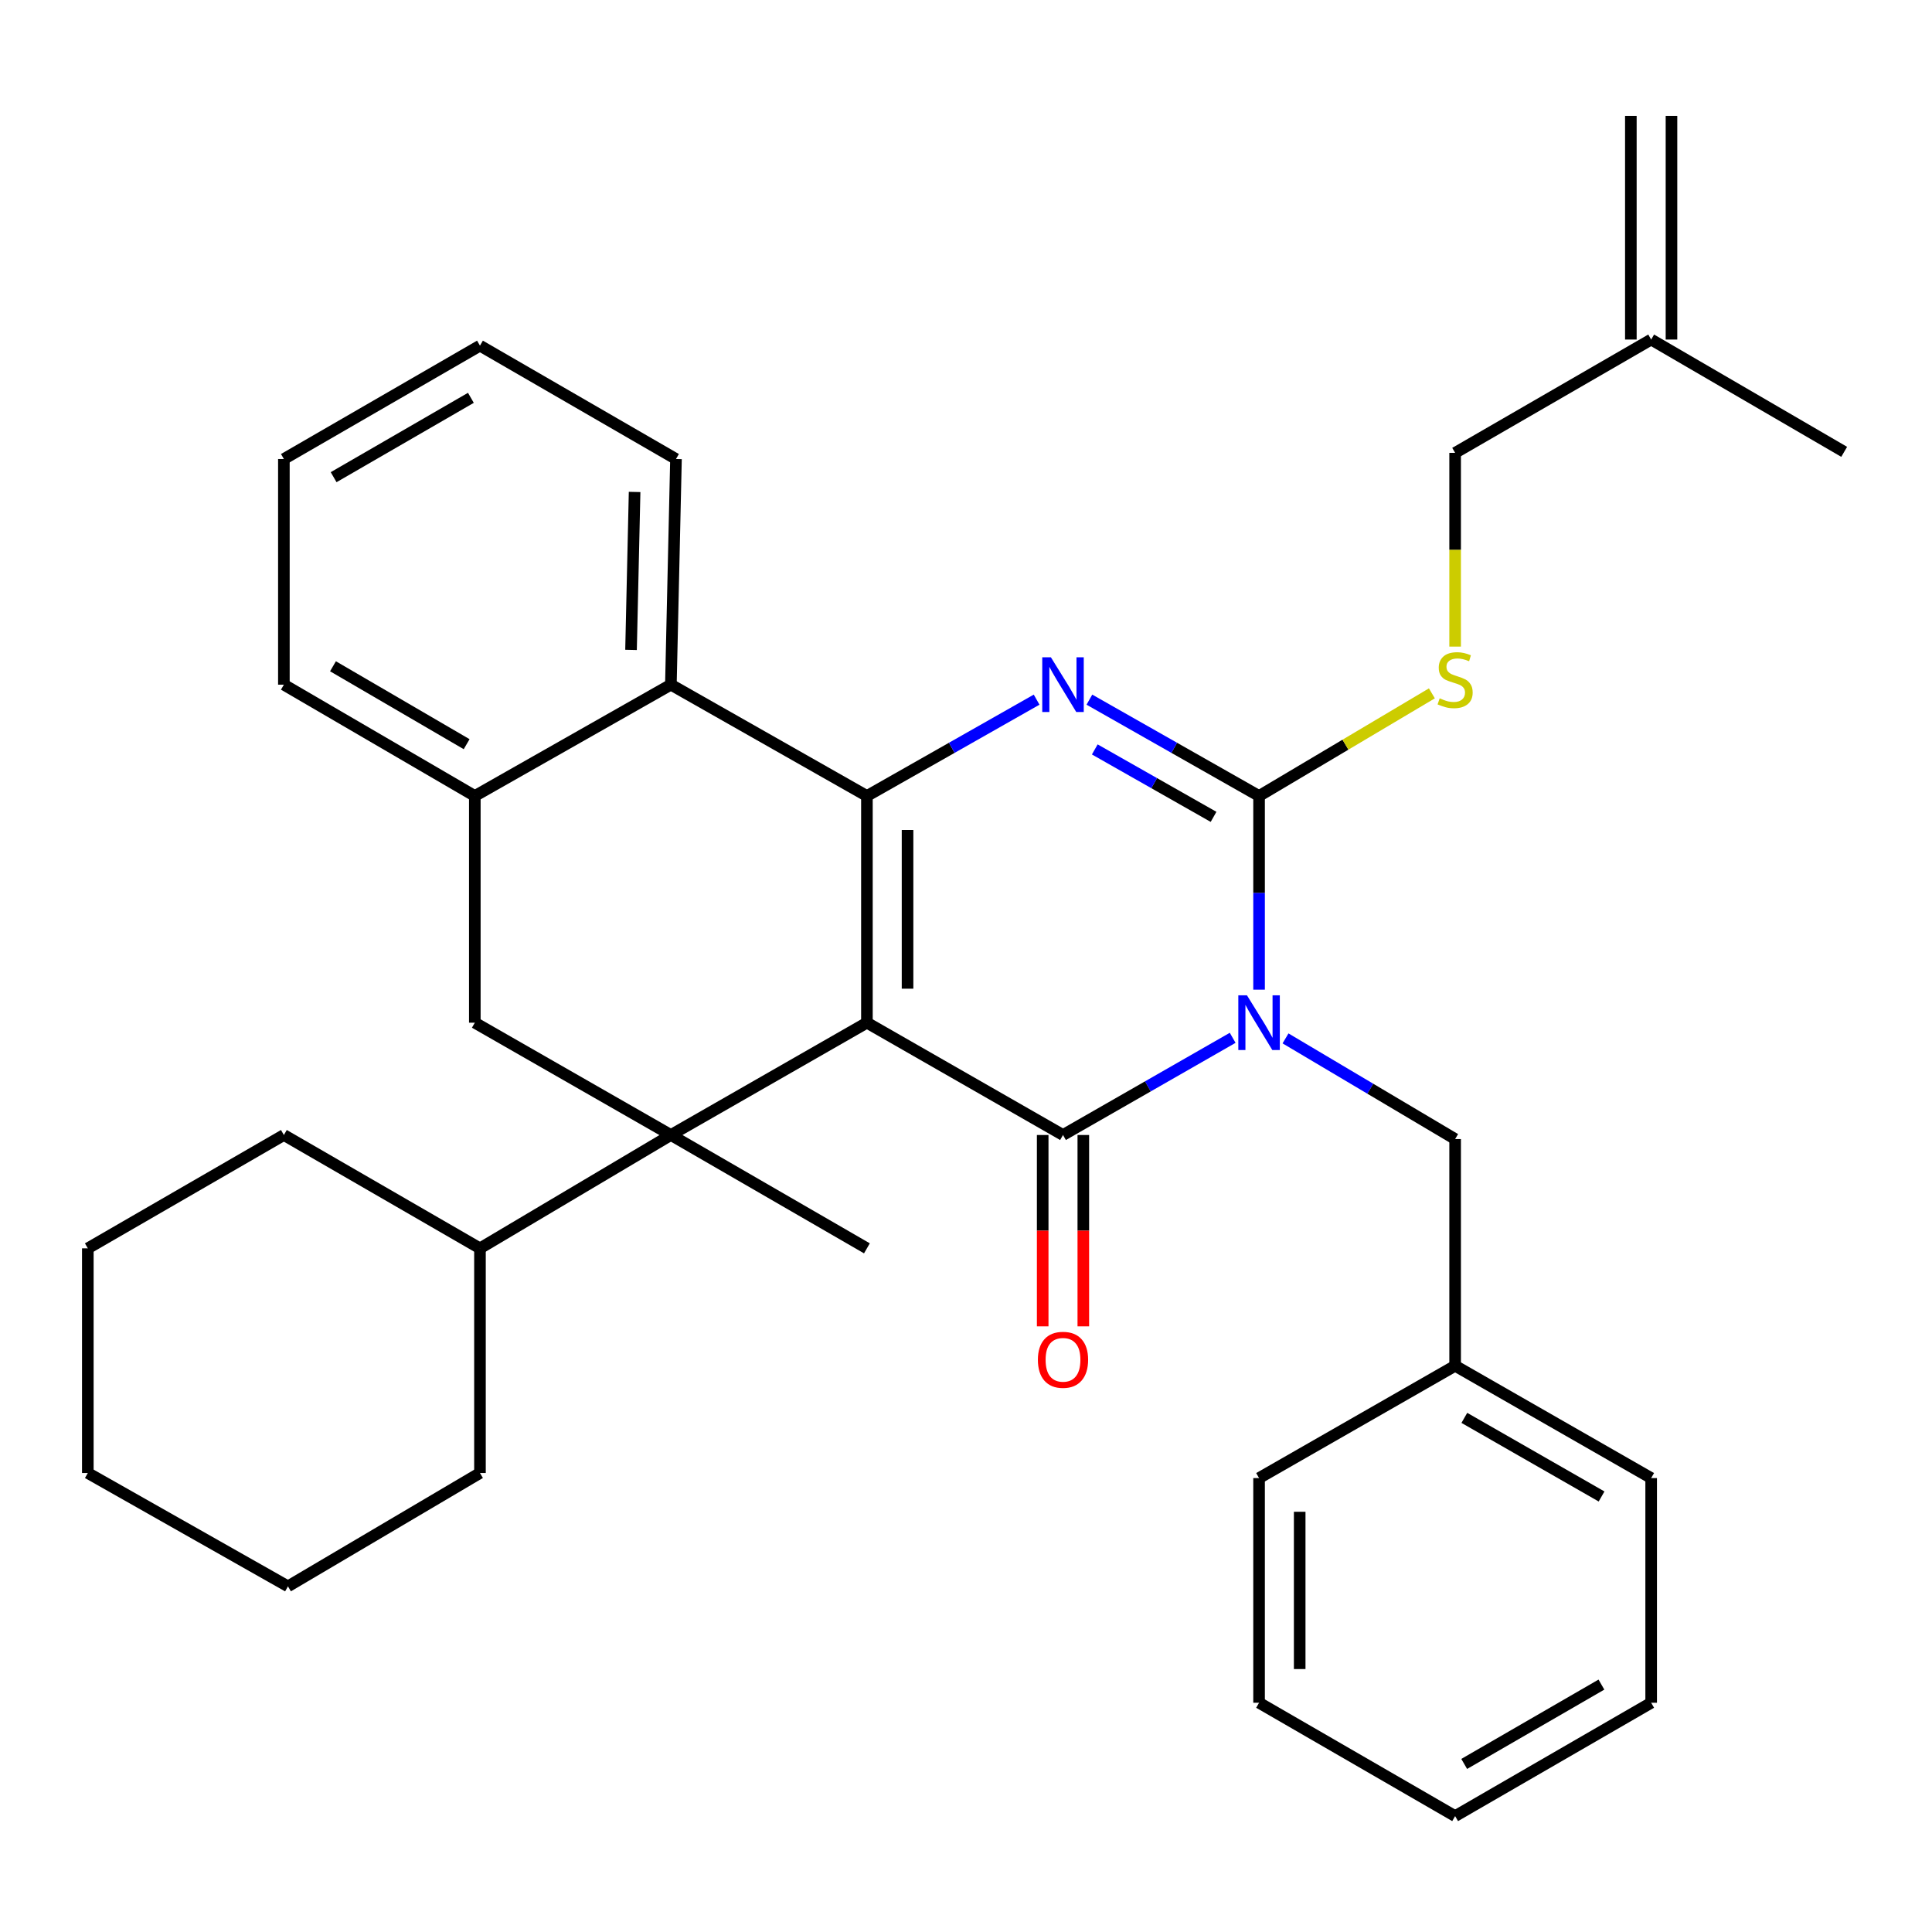 <?xml version='1.0' encoding='iso-8859-1'?>
<svg version='1.1' baseProfile='full'
              xmlns='http://www.w3.org/2000/svg'
                      xmlns:rdkit='http://www.rdkit.org/xml'
                      xmlns:xlink='http://www.w3.org/1999/xlink'
                  xml:space='preserve'
width='1000px' height='1000px' viewBox='0 0 1000 1000'>
<!-- END OF HEADER -->
<rect style='opacity:1.0;fill:#FFFFFF;stroke:none' width='1000' height='1000' x='0' y='0'> </rect>
<path class='bond-1' d='M 448.716,529.345 L 550.209,587.475' style='fill:none;fill-rule:evenodd;stroke:#000000;stroke-width:6px;stroke-linecap:butt;stroke-linejoin:miter;stroke-opacity:1' />
<path class='bond-2' d='M 448.716,529.345 L 448.716,412' style='fill:none;fill-rule:evenodd;stroke:#000000;stroke-width:6px;stroke-linecap:butt;stroke-linejoin:miter;stroke-opacity:1' />
<path class='bond-2' d='M 469.744,511.743 L 469.744,429.602' style='fill:none;fill-rule:evenodd;stroke:#000000;stroke-width:6px;stroke-linecap:butt;stroke-linejoin:miter;stroke-opacity:1' />
<path class='bond-5' d='M 448.716,529.345 L 347.247,587.475' style='fill:none;fill-rule:evenodd;stroke:#000000;stroke-width:6px;stroke-linecap:butt;stroke-linejoin:miter;stroke-opacity:1' />
<path class='bond-0' d='M 638.027,537.172 L 594.118,562.323' style='fill:none;fill-rule:evenodd;stroke:#0000FF;stroke-width:6px;stroke-linecap:butt;stroke-linejoin:miter;stroke-opacity:1' />
<path class='bond-0' d='M 594.118,562.323 L 550.209,587.475' style='fill:none;fill-rule:evenodd;stroke:#000000;stroke-width:6px;stroke-linecap:butt;stroke-linejoin:miter;stroke-opacity:1' />
<path class='bond-10' d='M 665.381,537.471 L 709.276,563.524' style='fill:none;fill-rule:evenodd;stroke:#0000FF;stroke-width:6px;stroke-linecap:butt;stroke-linejoin:miter;stroke-opacity:1' />
<path class='bond-10' d='M 709.276,563.524 L 753.172,589.577' style='fill:none;fill-rule:evenodd;stroke:#000000;stroke-width:6px;stroke-linecap:butt;stroke-linejoin:miter;stroke-opacity:1' />
<path class='bond-34' d='M 651.69,512.251 L 651.69,462.126' style='fill:none;fill-rule:evenodd;stroke:#0000FF;stroke-width:6px;stroke-linecap:butt;stroke-linejoin:miter;stroke-opacity:1' />
<path class='bond-34' d='M 651.69,462.126 L 651.69,412' style='fill:none;fill-rule:evenodd;stroke:#000000;stroke-width:6px;stroke-linecap:butt;stroke-linejoin:miter;stroke-opacity:1' />
<path class='bond-11' d='M 539.695,587.475 L 539.695,636.997' style='fill:none;fill-rule:evenodd;stroke:#000000;stroke-width:6px;stroke-linecap:butt;stroke-linejoin:miter;stroke-opacity:1' />
<path class='bond-11' d='M 539.695,636.997 L 539.695,686.518' style='fill:none;fill-rule:evenodd;stroke:#FF0000;stroke-width:6px;stroke-linecap:butt;stroke-linejoin:miter;stroke-opacity:1' />
<path class='bond-11' d='M 560.723,587.475 L 560.723,636.997' style='fill:none;fill-rule:evenodd;stroke:#000000;stroke-width:6px;stroke-linecap:butt;stroke-linejoin:miter;stroke-opacity:1' />
<path class='bond-11' d='M 560.723,636.997 L 560.723,686.518' style='fill:none;fill-rule:evenodd;stroke:#FF0000;stroke-width:6px;stroke-linecap:butt;stroke-linejoin:miter;stroke-opacity:1' />
<path class='bond-4' d='M 448.716,412 L 492.634,387.069' style='fill:none;fill-rule:evenodd;stroke:#000000;stroke-width:6px;stroke-linecap:butt;stroke-linejoin:miter;stroke-opacity:1' />
<path class='bond-4' d='M 492.634,387.069 L 536.551,362.137' style='fill:none;fill-rule:evenodd;stroke:#0000FF;stroke-width:6px;stroke-linecap:butt;stroke-linejoin:miter;stroke-opacity:1' />
<path class='bond-6' d='M 448.716,412 L 347.247,354.384' style='fill:none;fill-rule:evenodd;stroke:#000000;stroke-width:6px;stroke-linecap:butt;stroke-linejoin:miter;stroke-opacity:1' />
<path class='bond-3' d='M 651.69,412 L 607.778,387.069' style='fill:none;fill-rule:evenodd;stroke:#000000;stroke-width:6px;stroke-linecap:butt;stroke-linejoin:miter;stroke-opacity:1' />
<path class='bond-3' d='M 607.778,387.069 L 563.867,362.138' style='fill:none;fill-rule:evenodd;stroke:#0000FF;stroke-width:6px;stroke-linecap:butt;stroke-linejoin:miter;stroke-opacity:1' />
<path class='bond-3' d='M 628.135,422.806 L 597.397,405.355' style='fill:none;fill-rule:evenodd;stroke:#000000;stroke-width:6px;stroke-linecap:butt;stroke-linejoin:miter;stroke-opacity:1' />
<path class='bond-3' d='M 597.397,405.355 L 566.658,387.903' style='fill:none;fill-rule:evenodd;stroke:#0000FF;stroke-width:6px;stroke-linecap:butt;stroke-linejoin:miter;stroke-opacity:1' />
<path class='bond-9' d='M 651.69,412 L 696.416,385.438' style='fill:none;fill-rule:evenodd;stroke:#000000;stroke-width:6px;stroke-linecap:butt;stroke-linejoin:miter;stroke-opacity:1' />
<path class='bond-9' d='M 696.416,385.438 L 741.141,358.877' style='fill:none;fill-rule:evenodd;stroke:#CCCC00;stroke-width:6px;stroke-linecap:butt;stroke-linejoin:miter;stroke-opacity:1' />
<path class='bond-7' d='M 347.247,587.475 L 245.765,529.345' style='fill:none;fill-rule:evenodd;stroke:#000000;stroke-width:6px;stroke-linecap:butt;stroke-linejoin:miter;stroke-opacity:1' />
<path class='bond-12' d='M 347.247,587.475 L 248.429,646.141' style='fill:none;fill-rule:evenodd;stroke:#000000;stroke-width:6px;stroke-linecap:butt;stroke-linejoin:miter;stroke-opacity:1' />
<path class='bond-16' d='M 347.247,587.475 L 448.716,646.141' style='fill:none;fill-rule:evenodd;stroke:#000000;stroke-width:6px;stroke-linecap:butt;stroke-linejoin:miter;stroke-opacity:1' />
<path class='bond-18' d='M 347.247,354.384 L 349.887,237.588' style='fill:none;fill-rule:evenodd;stroke:#000000;stroke-width:6px;stroke-linecap:butt;stroke-linejoin:miter;stroke-opacity:1' />
<path class='bond-18' d='M 326.62,336.39 L 328.468,254.632' style='fill:none;fill-rule:evenodd;stroke:#000000;stroke-width:6px;stroke-linecap:butt;stroke-linejoin:miter;stroke-opacity:1' />
<path class='bond-33' d='M 347.247,354.384 L 245.765,412' style='fill:none;fill-rule:evenodd;stroke:#000000;stroke-width:6px;stroke-linecap:butt;stroke-linejoin:miter;stroke-opacity:1' />
<path class='bond-8' d='M 245.765,529.345 L 245.765,412' style='fill:none;fill-rule:evenodd;stroke:#000000;stroke-width:6px;stroke-linecap:butt;stroke-linejoin:miter;stroke-opacity:1' />
<path class='bond-19' d='M 245.765,412 L 146.936,354.384' style='fill:none;fill-rule:evenodd;stroke:#000000;stroke-width:6px;stroke-linecap:butt;stroke-linejoin:miter;stroke-opacity:1' />
<path class='bond-19' d='M 241.531,385.191 L 172.351,344.861' style='fill:none;fill-rule:evenodd;stroke:#000000;stroke-width:6px;stroke-linecap:butt;stroke-linejoin:miter;stroke-opacity:1' />
<path class='bond-14' d='M 753.172,334.679 L 753.172,284.539' style='fill:none;fill-rule:evenodd;stroke:#CCCC00;stroke-width:6px;stroke-linecap:butt;stroke-linejoin:miter;stroke-opacity:1' />
<path class='bond-14' d='M 753.172,284.539 L 753.172,234.399' style='fill:none;fill-rule:evenodd;stroke:#000000;stroke-width:6px;stroke-linecap:butt;stroke-linejoin:miter;stroke-opacity:1' />
<path class='bond-17' d='M 753.172,589.577 L 753.172,706.923' style='fill:none;fill-rule:evenodd;stroke:#000000;stroke-width:6px;stroke-linecap:butt;stroke-linejoin:miter;stroke-opacity:1' />
<path class='bond-21' d='M 248.429,646.141 L 146.936,587.475' style='fill:none;fill-rule:evenodd;stroke:#000000;stroke-width:6px;stroke-linecap:butt;stroke-linejoin:miter;stroke-opacity:1' />
<path class='bond-22' d='M 248.429,646.141 L 248.429,762.424' style='fill:none;fill-rule:evenodd;stroke:#000000;stroke-width:6px;stroke-linecap:butt;stroke-linejoin:miter;stroke-opacity:1' />
<path class='bond-13' d='M 854.641,175.744 L 753.172,234.399' style='fill:none;fill-rule:evenodd;stroke:#000000;stroke-width:6px;stroke-linecap:butt;stroke-linejoin:miter;stroke-opacity:1' />
<path class='bond-15' d='M 865.155,175.744 L 865.155,59.987' style='fill:none;fill-rule:evenodd;stroke:#000000;stroke-width:6px;stroke-linecap:butt;stroke-linejoin:miter;stroke-opacity:1' />
<path class='bond-15' d='M 844.127,175.744 L 844.127,59.987' style='fill:none;fill-rule:evenodd;stroke:#000000;stroke-width:6px;stroke-linecap:butt;stroke-linejoin:miter;stroke-opacity:1' />
<path class='bond-20' d='M 854.641,175.744 L 954.545,233.873' style='fill:none;fill-rule:evenodd;stroke:#000000;stroke-width:6px;stroke-linecap:butt;stroke-linejoin:miter;stroke-opacity:1' />
<path class='bond-23' d='M 753.172,706.923 L 854.641,765.052' style='fill:none;fill-rule:evenodd;stroke:#000000;stroke-width:6px;stroke-linecap:butt;stroke-linejoin:miter;stroke-opacity:1' />
<path class='bond-23' d='M 757.94,733.888 L 828.968,774.578' style='fill:none;fill-rule:evenodd;stroke:#000000;stroke-width:6px;stroke-linecap:butt;stroke-linejoin:miter;stroke-opacity:1' />
<path class='bond-24' d='M 753.172,706.923 L 651.69,765.052' style='fill:none;fill-rule:evenodd;stroke:#000000;stroke-width:6px;stroke-linecap:butt;stroke-linejoin:miter;stroke-opacity:1' />
<path class='bond-25' d='M 349.887,237.588 L 248.429,178.909' style='fill:none;fill-rule:evenodd;stroke:#000000;stroke-width:6px;stroke-linecap:butt;stroke-linejoin:miter;stroke-opacity:1' />
<path class='bond-26' d='M 146.936,354.384 L 146.936,237.588' style='fill:none;fill-rule:evenodd;stroke:#000000;stroke-width:6px;stroke-linecap:butt;stroke-linejoin:miter;stroke-opacity:1' />
<path class='bond-28' d='M 146.936,587.475 L 45.455,646.141' style='fill:none;fill-rule:evenodd;stroke:#000000;stroke-width:6px;stroke-linecap:butt;stroke-linejoin:miter;stroke-opacity:1' />
<path class='bond-27' d='M 248.429,762.424 L 149.05,821.091' style='fill:none;fill-rule:evenodd;stroke:#000000;stroke-width:6px;stroke-linecap:butt;stroke-linejoin:miter;stroke-opacity:1' />
<path class='bond-30' d='M 854.641,765.052 L 854.641,881.346' style='fill:none;fill-rule:evenodd;stroke:#000000;stroke-width:6px;stroke-linecap:butt;stroke-linejoin:miter;stroke-opacity:1' />
<path class='bond-29' d='M 651.69,765.052 L 651.69,881.346' style='fill:none;fill-rule:evenodd;stroke:#000000;stroke-width:6px;stroke-linecap:butt;stroke-linejoin:miter;stroke-opacity:1' />
<path class='bond-29' d='M 672.718,782.496 L 672.718,863.902' style='fill:none;fill-rule:evenodd;stroke:#000000;stroke-width:6px;stroke-linecap:butt;stroke-linejoin:miter;stroke-opacity:1' />
<path class='bond-36' d='M 248.429,178.909 L 146.936,237.588' style='fill:none;fill-rule:evenodd;stroke:#000000;stroke-width:6px;stroke-linecap:butt;stroke-linejoin:miter;stroke-opacity:1' />
<path class='bond-36' d='M 243.73,205.915 L 172.685,246.99' style='fill:none;fill-rule:evenodd;stroke:#000000;stroke-width:6px;stroke-linecap:butt;stroke-linejoin:miter;stroke-opacity:1' />
<path class='bond-32' d='M 149.05,821.091 L 45.455,762.424' style='fill:none;fill-rule:evenodd;stroke:#000000;stroke-width:6px;stroke-linecap:butt;stroke-linejoin:miter;stroke-opacity:1' />
<path class='bond-35' d='M 45.455,646.141 L 45.455,762.424' style='fill:none;fill-rule:evenodd;stroke:#000000;stroke-width:6px;stroke-linecap:butt;stroke-linejoin:miter;stroke-opacity:1' />
<path class='bond-31' d='M 651.69,881.346 L 753.172,940.013' style='fill:none;fill-rule:evenodd;stroke:#000000;stroke-width:6px;stroke-linecap:butt;stroke-linejoin:miter;stroke-opacity:1' />
<path class='bond-37' d='M 854.641,881.346 L 753.172,940.013' style='fill:none;fill-rule:evenodd;stroke:#000000;stroke-width:6px;stroke-linecap:butt;stroke-linejoin:miter;stroke-opacity:1' />
<path class='bond-37' d='M 828.896,871.942 L 757.867,913.009' style='fill:none;fill-rule:evenodd;stroke:#000000;stroke-width:6px;stroke-linecap:butt;stroke-linejoin:miter;stroke-opacity:1' />
<path  class='atom-1' d='M 645.43 515.185
L 654.71 530.185
Q 655.63 531.665, 657.11 534.345
Q 658.59 537.025, 658.67 537.185
L 658.67 515.185
L 662.43 515.185
L 662.43 543.505
L 658.55 543.505
L 648.59 527.105
Q 647.43 525.185, 646.19 522.985
Q 644.99 520.785, 644.63 520.105
L 644.63 543.505
L 640.95 543.505
L 640.95 515.185
L 645.43 515.185
' fill='#0000FF'/>
<path  class='atom-5' d='M 543.949 340.224
L 553.229 355.224
Q 554.149 356.704, 555.629 359.384
Q 557.109 362.064, 557.189 362.224
L 557.189 340.224
L 560.949 340.224
L 560.949 368.544
L 557.069 368.544
L 547.109 352.144
Q 545.949 350.224, 544.709 348.024
Q 543.509 345.824, 543.149 345.144
L 543.149 368.544
L 539.469 368.544
L 539.469 340.224
L 543.949 340.224
' fill='#0000FF'/>
<path  class='atom-10' d='M 745.172 361.452
Q 745.492 361.572, 746.812 362.132
Q 748.132 362.692, 749.572 363.052
Q 751.052 363.372, 752.492 363.372
Q 755.172 363.372, 756.732 362.092
Q 758.292 360.772, 758.292 358.492
Q 758.292 356.932, 757.492 355.972
Q 756.732 355.012, 755.532 354.492
Q 754.332 353.972, 752.332 353.372
Q 749.812 352.612, 748.292 351.892
Q 746.812 351.172, 745.732 349.652
Q 744.692 348.132, 744.692 345.572
Q 744.692 342.012, 747.092 339.812
Q 749.532 337.612, 754.332 337.612
Q 757.612 337.612, 761.332 339.172
L 760.412 342.252
Q 757.012 340.852, 754.452 340.852
Q 751.692 340.852, 750.172 342.012
Q 748.652 343.132, 748.692 345.092
Q 748.692 346.612, 749.452 347.532
Q 750.252 348.452, 751.372 348.972
Q 752.532 349.492, 754.452 350.092
Q 757.012 350.892, 758.532 351.692
Q 760.052 352.492, 761.132 354.132
Q 762.252 355.732, 762.252 358.492
Q 762.252 362.412, 759.612 364.532
Q 757.012 366.612, 752.652 366.612
Q 750.132 366.612, 748.212 366.052
Q 746.332 365.532, 744.092 364.612
L 745.172 361.452
' fill='#CCCC00'/>
<path  class='atom-12' d='M 537.209 703.825
Q 537.209 697.025, 540.569 693.225
Q 543.929 689.425, 550.209 689.425
Q 556.489 689.425, 559.849 693.225
Q 563.209 697.025, 563.209 703.825
Q 563.209 710.705, 559.809 714.625
Q 556.409 718.505, 550.209 718.505
Q 543.969 718.505, 540.569 714.625
Q 537.209 710.745, 537.209 703.825
M 550.209 715.305
Q 554.529 715.305, 556.849 712.425
Q 559.209 709.505, 559.209 703.825
Q 559.209 698.265, 556.849 695.465
Q 554.529 692.625, 550.209 692.625
Q 545.889 692.625, 543.529 695.425
Q 541.209 698.225, 541.209 703.825
Q 541.209 709.545, 543.529 712.425
Q 545.889 715.305, 550.209 715.305
' fill='#FF0000'/>
</svg>
